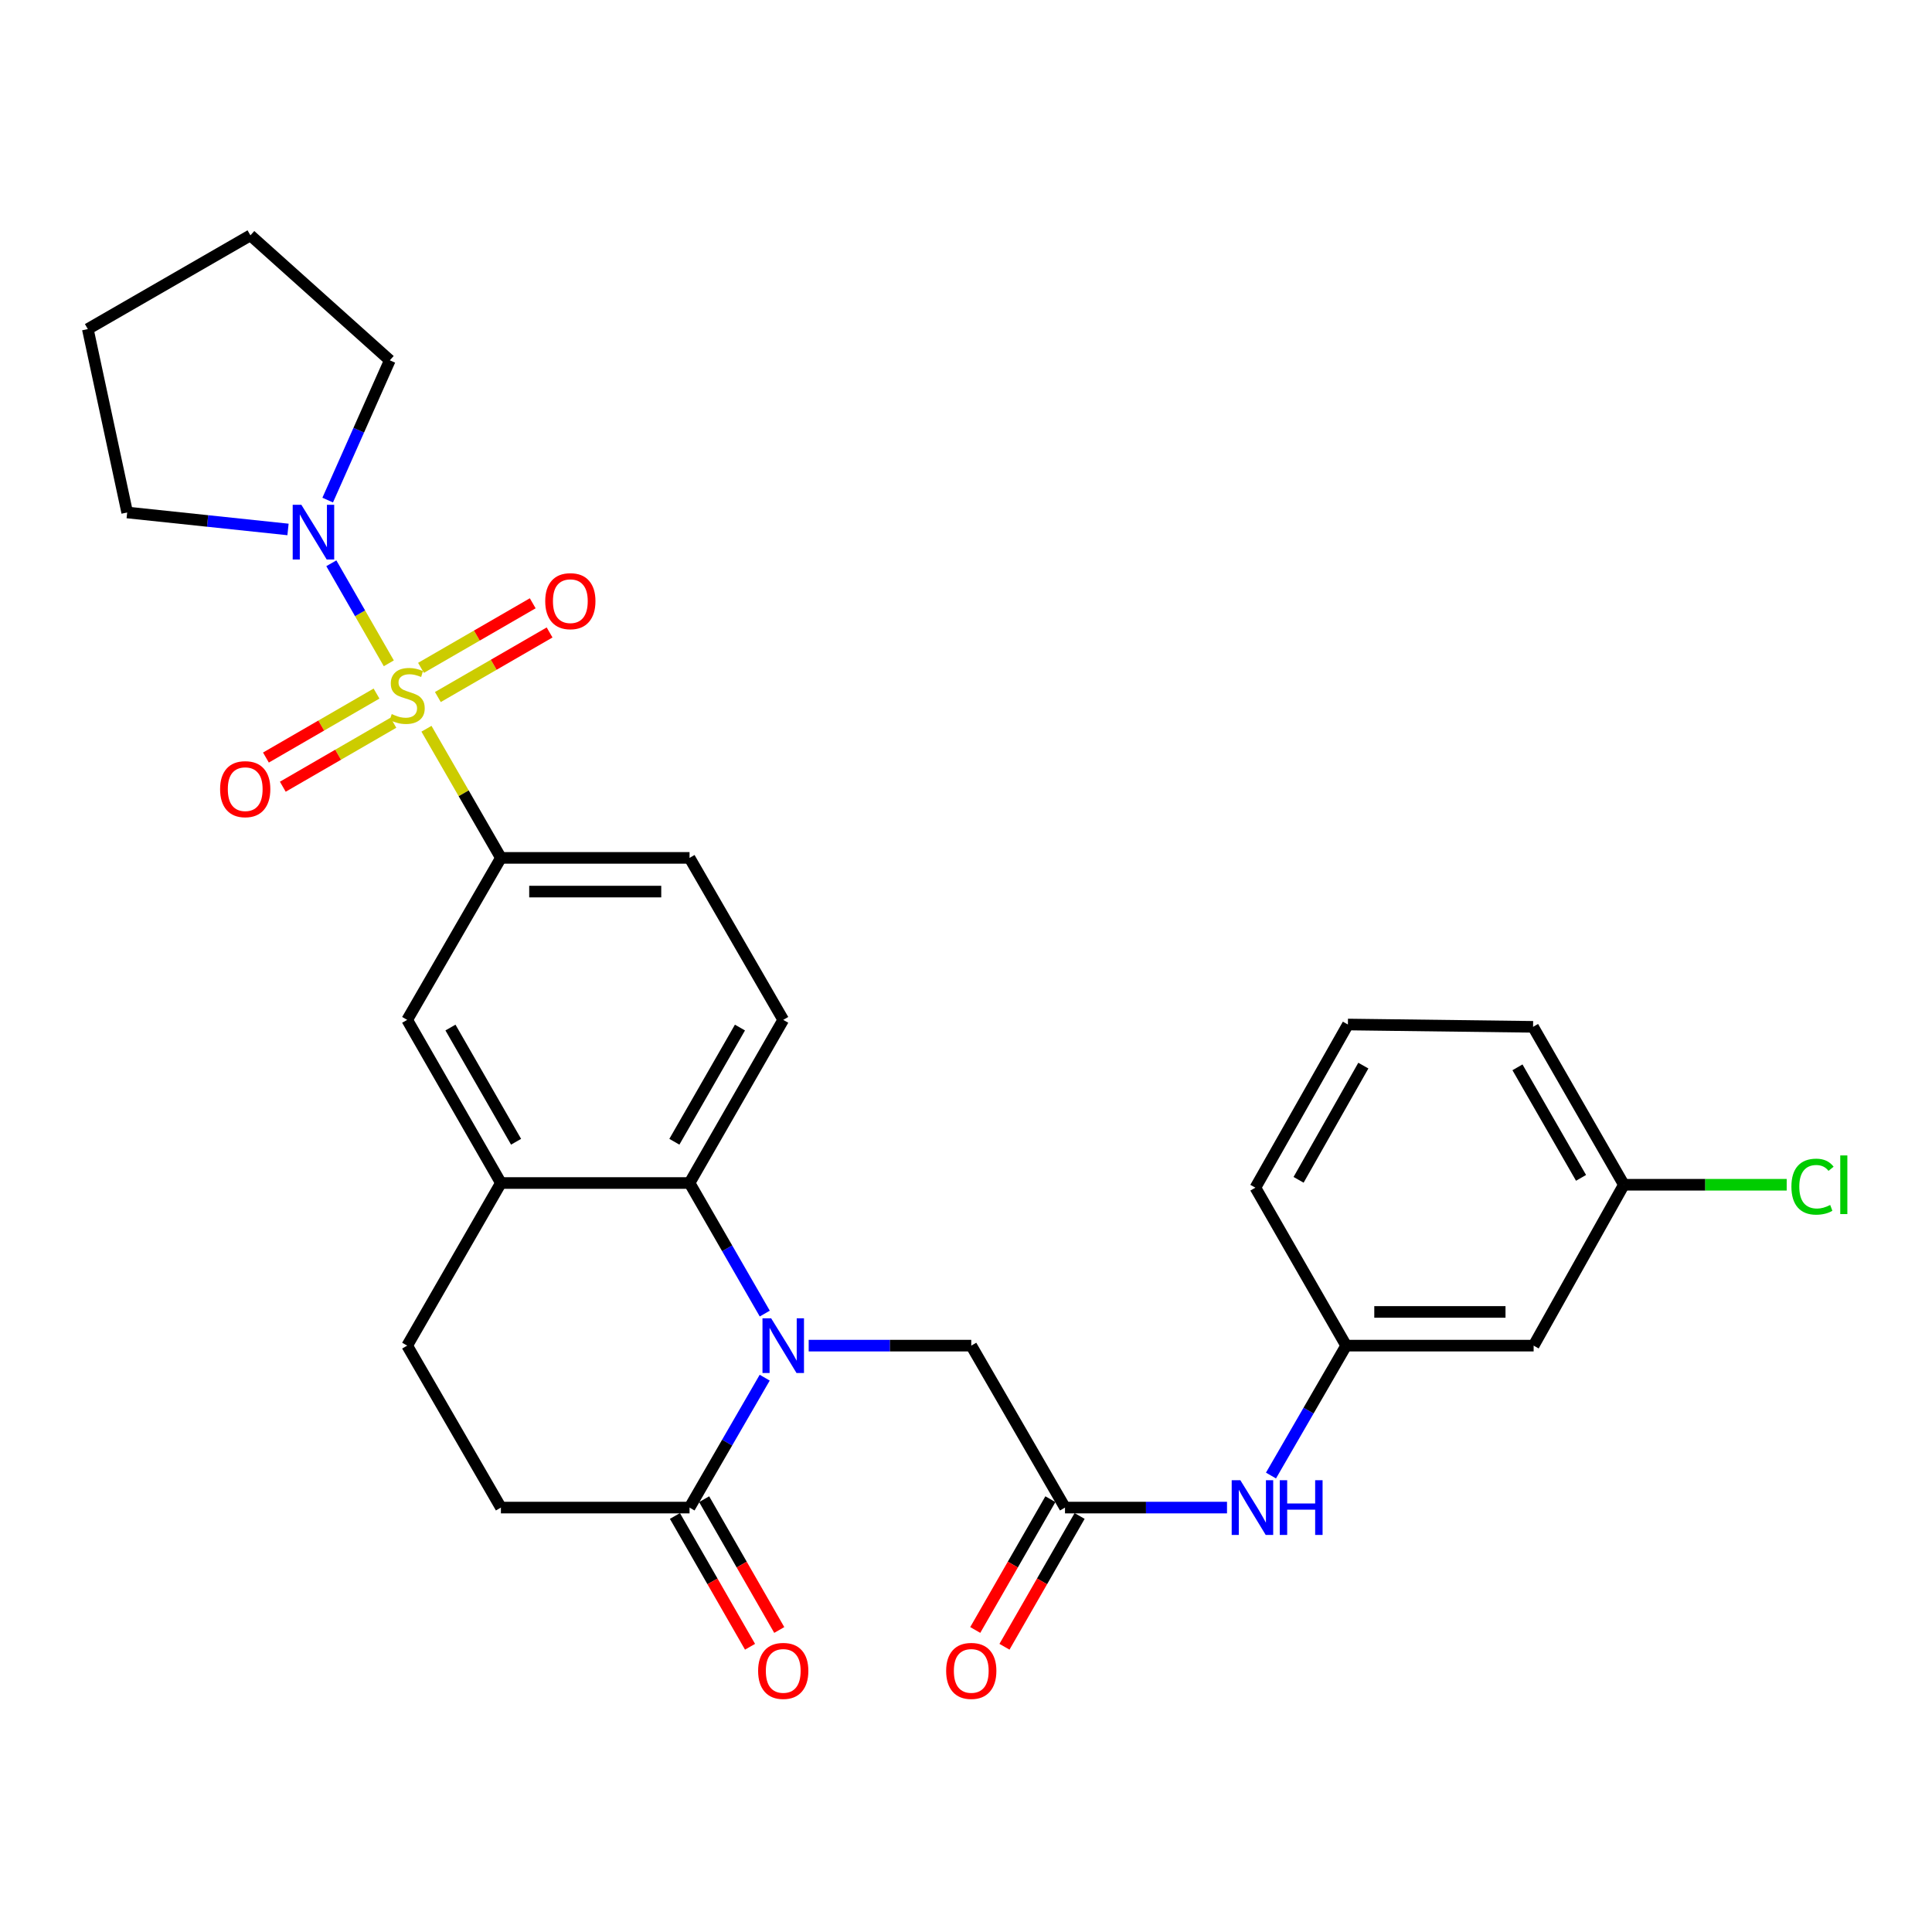 <?xml version='1.0' encoding='iso-8859-1'?>
<svg version='1.1' baseProfile='full'
              xmlns='http://www.w3.org/2000/svg'
                      xmlns:rdkit='http://www.rdkit.org/xml'
                      xmlns:xlink='http://www.w3.org/1999/xlink'
                  xml:space='preserve'
width='1000px' height='1000px' viewBox='0 0 1000 1000'>
<!-- END OF HEADER -->
<rect style='opacity:1.0;fill:#FFFFFF;stroke:none' width='1000' height='1000' x='0' y='0'> </rect>
<path class='bond-2' d='M 201.245,343.333 L 186.371,317.443' style='fill:none;fill-rule:evenodd;stroke:#CCCC00;stroke-width:6px;stroke-linecap:butt;stroke-linejoin:miter;stroke-opacity:1' />
<path class='bond-2' d='M 186.371,317.443 L 171.498,291.552' style='fill:none;fill-rule:evenodd;stroke:#0000FF;stroke-width:6px;stroke-linecap:butt;stroke-linejoin:miter;stroke-opacity:1' />
<path class='bond-3' d='M 220.734,377.196 L 240.003,410.618' style='fill:none;fill-rule:evenodd;stroke:#CCCC00;stroke-width:6px;stroke-linecap:butt;stroke-linejoin:miter;stroke-opacity:1' />
<path class='bond-3' d='M 240.003,410.618 L 259.271,444.04' style='fill:none;fill-rule:evenodd;stroke:#000000;stroke-width:6px;stroke-linecap:butt;stroke-linejoin:miter;stroke-opacity:1' />
<path class='bond-9' d='M 194.886,358.991 L 166.265,375.548' style='fill:none;fill-rule:evenodd;stroke:#CCCC00;stroke-width:6px;stroke-linecap:butt;stroke-linejoin:miter;stroke-opacity:1' />
<path class='bond-9' d='M 166.265,375.548 L 137.644,392.106' style='fill:none;fill-rule:evenodd;stroke:#FF0000;stroke-width:6px;stroke-linecap:butt;stroke-linejoin:miter;stroke-opacity:1' />
<path class='bond-9' d='M 203.621,374.091 L 175,390.649' style='fill:none;fill-rule:evenodd;stroke:#CCCC00;stroke-width:6px;stroke-linecap:butt;stroke-linejoin:miter;stroke-opacity:1' />
<path class='bond-9' d='M 175,390.649 L 146.379,407.206' style='fill:none;fill-rule:evenodd;stroke:#FF0000;stroke-width:6px;stroke-linecap:butt;stroke-linejoin:miter;stroke-opacity:1' />
<path class='bond-10' d='M 226.638,360.783 L 255.552,344.073' style='fill:none;fill-rule:evenodd;stroke:#CCCC00;stroke-width:6px;stroke-linecap:butt;stroke-linejoin:miter;stroke-opacity:1' />
<path class='bond-10' d='M 255.552,344.073 L 284.466,327.363' style='fill:none;fill-rule:evenodd;stroke:#FF0000;stroke-width:6px;stroke-linecap:butt;stroke-linejoin:miter;stroke-opacity:1' />
<path class='bond-10' d='M 217.909,345.679 L 246.823,328.969' style='fill:none;fill-rule:evenodd;stroke:#CCCC00;stroke-width:6px;stroke-linecap:butt;stroke-linejoin:miter;stroke-opacity:1' />
<path class='bond-10' d='M 246.823,328.969 L 275.737,312.259' style='fill:none;fill-rule:evenodd;stroke:#FF0000;stroke-width:6px;stroke-linecap:butt;stroke-linejoin:miter;stroke-opacity:1' />
<path class='bond-0' d='M 395.844,679.909 L 376.374,646.117' style='fill:none;fill-rule:evenodd;stroke:#0000FF;stroke-width:6px;stroke-linecap:butt;stroke-linejoin:miter;stroke-opacity:1' />
<path class='bond-0' d='M 376.374,646.117 L 356.905,612.326' style='fill:none;fill-rule:evenodd;stroke:#000000;stroke-width:6px;stroke-linecap:butt;stroke-linejoin:miter;stroke-opacity:1' />
<path class='bond-4' d='M 395.809,713.079 L 376.357,746.699' style='fill:none;fill-rule:evenodd;stroke:#0000FF;stroke-width:6px;stroke-linecap:butt;stroke-linejoin:miter;stroke-opacity:1' />
<path class='bond-4' d='M 376.357,746.699 L 356.905,780.32' style='fill:none;fill-rule:evenodd;stroke:#000000;stroke-width:6px;stroke-linecap:butt;stroke-linejoin:miter;stroke-opacity:1' />
<path class='bond-7' d='M 418.575,696.497 L 460.65,696.497' style='fill:none;fill-rule:evenodd;stroke:#0000FF;stroke-width:6px;stroke-linecap:butt;stroke-linejoin:miter;stroke-opacity:1' />
<path class='bond-7' d='M 460.65,696.497 L 502.725,696.497' style='fill:none;fill-rule:evenodd;stroke:#000000;stroke-width:6px;stroke-linecap:butt;stroke-linejoin:miter;stroke-opacity:1' />
<path class='bond-1' d='M 356.905,612.326 L 405.402,527.882' style='fill:none;fill-rule:evenodd;stroke:#000000;stroke-width:6px;stroke-linecap:butt;stroke-linejoin:miter;stroke-opacity:1' />
<path class='bond-1' d='M 349.052,590.971 L 383,531.861' style='fill:none;fill-rule:evenodd;stroke:#000000;stroke-width:6px;stroke-linecap:butt;stroke-linejoin:miter;stroke-opacity:1' />
<path class='bond-29' d='M 356.905,612.326 L 259.271,612.326' style='fill:none;fill-rule:evenodd;stroke:#000000;stroke-width:6px;stroke-linecap:butt;stroke-linejoin:miter;stroke-opacity:1' />
<path class='bond-22' d='M 169.614,258.842 L 185.692,222.668' style='fill:none;fill-rule:evenodd;stroke:#0000FF;stroke-width:6px;stroke-linecap:butt;stroke-linejoin:miter;stroke-opacity:1' />
<path class='bond-22' d='M 185.692,222.668 L 201.771,186.495' style='fill:none;fill-rule:evenodd;stroke:#000000;stroke-width:6px;stroke-linecap:butt;stroke-linejoin:miter;stroke-opacity:1' />
<path class='bond-23' d='M 149.075,274.045 L 107.451,269.652' style='fill:none;fill-rule:evenodd;stroke:#0000FF;stroke-width:6px;stroke-linecap:butt;stroke-linejoin:miter;stroke-opacity:1' />
<path class='bond-23' d='M 107.451,269.652 L 65.826,265.259' style='fill:none;fill-rule:evenodd;stroke:#000000;stroke-width:6px;stroke-linecap:butt;stroke-linejoin:miter;stroke-opacity:1' />
<path class='bond-8' d='M 259.271,444.04 L 210.755,527.882' style='fill:none;fill-rule:evenodd;stroke:#000000;stroke-width:6px;stroke-linecap:butt;stroke-linejoin:miter;stroke-opacity:1' />
<path class='bond-13' d='M 259.271,444.04 L 356.905,444.04' style='fill:none;fill-rule:evenodd;stroke:#000000;stroke-width:6px;stroke-linecap:butt;stroke-linejoin:miter;stroke-opacity:1' />
<path class='bond-13' d='M 273.916,461.485 L 342.26,461.485' style='fill:none;fill-rule:evenodd;stroke:#000000;stroke-width:6px;stroke-linecap:butt;stroke-linejoin:miter;stroke-opacity:1' />
<path class='bond-15' d='M 349.341,784.664 L 368.779,818.513' style='fill:none;fill-rule:evenodd;stroke:#000000;stroke-width:6px;stroke-linecap:butt;stroke-linejoin:miter;stroke-opacity:1' />
<path class='bond-15' d='M 368.779,818.513 L 388.216,852.362' style='fill:none;fill-rule:evenodd;stroke:#FF0000;stroke-width:6px;stroke-linecap:butt;stroke-linejoin:miter;stroke-opacity:1' />
<path class='bond-15' d='M 364.469,775.977 L 383.907,809.826' style='fill:none;fill-rule:evenodd;stroke:#000000;stroke-width:6px;stroke-linecap:butt;stroke-linejoin:miter;stroke-opacity:1' />
<path class='bond-15' d='M 383.907,809.826 L 403.344,843.675' style='fill:none;fill-rule:evenodd;stroke:#FF0000;stroke-width:6px;stroke-linecap:butt;stroke-linejoin:miter;stroke-opacity:1' />
<path class='bond-31' d='M 356.905,780.32 L 259.271,780.32' style='fill:none;fill-rule:evenodd;stroke:#000000;stroke-width:6px;stroke-linecap:butt;stroke-linejoin:miter;stroke-opacity:1' />
<path class='bond-5' d='M 259.271,612.326 L 210.755,527.882' style='fill:none;fill-rule:evenodd;stroke:#000000;stroke-width:6px;stroke-linecap:butt;stroke-linejoin:miter;stroke-opacity:1' />
<path class='bond-5' d='M 267.12,590.969 L 233.159,531.858' style='fill:none;fill-rule:evenodd;stroke:#000000;stroke-width:6px;stroke-linecap:butt;stroke-linejoin:miter;stroke-opacity:1' />
<path class='bond-16' d='M 259.271,612.326 L 210.755,696.497' style='fill:none;fill-rule:evenodd;stroke:#000000;stroke-width:6px;stroke-linecap:butt;stroke-linejoin:miter;stroke-opacity:1' />
<path class='bond-6' d='M 551.241,780.32 L 502.725,696.497' style='fill:none;fill-rule:evenodd;stroke:#000000;stroke-width:6px;stroke-linecap:butt;stroke-linejoin:miter;stroke-opacity:1' />
<path class='bond-12' d='M 551.241,780.32 L 593.17,780.32' style='fill:none;fill-rule:evenodd;stroke:#000000;stroke-width:6px;stroke-linecap:butt;stroke-linejoin:miter;stroke-opacity:1' />
<path class='bond-12' d='M 593.17,780.32 L 635.099,780.32' style='fill:none;fill-rule:evenodd;stroke:#0000FF;stroke-width:6px;stroke-linecap:butt;stroke-linejoin:miter;stroke-opacity:1' />
<path class='bond-18' d='M 543.678,775.975 L 524.233,809.824' style='fill:none;fill-rule:evenodd;stroke:#000000;stroke-width:6px;stroke-linecap:butt;stroke-linejoin:miter;stroke-opacity:1' />
<path class='bond-18' d='M 524.233,809.824 L 504.787,843.673' style='fill:none;fill-rule:evenodd;stroke:#FF0000;stroke-width:6px;stroke-linecap:butt;stroke-linejoin:miter;stroke-opacity:1' />
<path class='bond-18' d='M 558.805,784.665 L 539.359,818.514' style='fill:none;fill-rule:evenodd;stroke:#000000;stroke-width:6px;stroke-linecap:butt;stroke-linejoin:miter;stroke-opacity:1' />
<path class='bond-18' d='M 539.359,818.514 L 519.914,852.363' style='fill:none;fill-rule:evenodd;stroke:#FF0000;stroke-width:6px;stroke-linecap:butt;stroke-linejoin:miter;stroke-opacity:1' />
<path class='bond-11' d='M 405.402,527.882 L 356.905,444.04' style='fill:none;fill-rule:evenodd;stroke:#000000;stroke-width:6px;stroke-linecap:butt;stroke-linejoin:miter;stroke-opacity:1' />
<path class='bond-17' d='M 657.859,763.739 L 677.315,730.118' style='fill:none;fill-rule:evenodd;stroke:#0000FF;stroke-width:6px;stroke-linecap:butt;stroke-linejoin:miter;stroke-opacity:1' />
<path class='bond-17' d='M 677.315,730.118 L 696.771,696.497' style='fill:none;fill-rule:evenodd;stroke:#000000;stroke-width:6px;stroke-linecap:butt;stroke-linejoin:miter;stroke-opacity:1' />
<path class='bond-14' d='M 259.271,780.32 L 210.755,696.497' style='fill:none;fill-rule:evenodd;stroke:#000000;stroke-width:6px;stroke-linecap:butt;stroke-linejoin:miter;stroke-opacity:1' />
<path class='bond-19' d='M 696.771,696.497 L 793.804,696.497' style='fill:none;fill-rule:evenodd;stroke:#000000;stroke-width:6px;stroke-linecap:butt;stroke-linejoin:miter;stroke-opacity:1' />
<path class='bond-19' d='M 711.326,679.053 L 779.249,679.053' style='fill:none;fill-rule:evenodd;stroke:#000000;stroke-width:6px;stroke-linecap:butt;stroke-linejoin:miter;stroke-opacity:1' />
<path class='bond-25' d='M 696.771,696.497 L 649.786,614.739' style='fill:none;fill-rule:evenodd;stroke:#000000;stroke-width:6px;stroke-linecap:butt;stroke-linejoin:miter;stroke-opacity:1' />
<path class='bond-20' d='M 793.804,696.497 L 840.517,613.227' style='fill:none;fill-rule:evenodd;stroke:#000000;stroke-width:6px;stroke-linecap:butt;stroke-linejoin:miter;stroke-opacity:1' />
<path class='bond-21' d='M 840.517,613.227 L 882.654,613.227' style='fill:none;fill-rule:evenodd;stroke:#000000;stroke-width:6px;stroke-linecap:butt;stroke-linejoin:miter;stroke-opacity:1' />
<path class='bond-21' d='M 882.654,613.227 L 924.79,613.227' style='fill:none;fill-rule:evenodd;stroke:#00CC00;stroke-width:6px;stroke-linecap:butt;stroke-linejoin:miter;stroke-opacity:1' />
<path class='bond-32' d='M 840.517,613.227 L 793.513,531.488' style='fill:none;fill-rule:evenodd;stroke:#000000;stroke-width:6px;stroke-linecap:butt;stroke-linejoin:miter;stroke-opacity:1' />
<path class='bond-32' d='M 818.344,609.663 L 785.441,552.445' style='fill:none;fill-rule:evenodd;stroke:#000000;stroke-width:6px;stroke-linecap:butt;stroke-linejoin:miter;stroke-opacity:1' />
<path class='bond-28' d='M 201.771,186.495 L 129.617,121.813' style='fill:none;fill-rule:evenodd;stroke:#000000;stroke-width:6px;stroke-linecap:butt;stroke-linejoin:miter;stroke-opacity:1' />
<path class='bond-27' d='M 65.826,265.259 L 45.455,170.329' style='fill:none;fill-rule:evenodd;stroke:#000000;stroke-width:6px;stroke-linecap:butt;stroke-linejoin:miter;stroke-opacity:1' />
<path class='bond-24' d='M 697.672,530.286 L 649.786,614.739' style='fill:none;fill-rule:evenodd;stroke:#000000;stroke-width:6px;stroke-linecap:butt;stroke-linejoin:miter;stroke-opacity:1' />
<path class='bond-24' d='M 705.664,551.559 L 672.144,610.676' style='fill:none;fill-rule:evenodd;stroke:#000000;stroke-width:6px;stroke-linecap:butt;stroke-linejoin:miter;stroke-opacity:1' />
<path class='bond-26' d='M 697.672,530.286 L 793.513,531.488' style='fill:none;fill-rule:evenodd;stroke:#000000;stroke-width:6px;stroke-linecap:butt;stroke-linejoin:miter;stroke-opacity:1' />
<path class='bond-30' d='M 45.455,170.329 L 129.617,121.813' style='fill:none;fill-rule:evenodd;stroke:#000000;stroke-width:6px;stroke-linecap:butt;stroke-linejoin:miter;stroke-opacity:1' />
<path  class='atom-0' d='M 202.755 369.608
Q 203.075 369.728, 204.395 370.288
Q 205.715 370.848, 207.155 371.208
Q 208.635 371.528, 210.075 371.528
Q 212.755 371.528, 214.315 370.248
Q 215.875 368.928, 215.875 366.648
Q 215.875 365.088, 215.075 364.128
Q 214.315 363.168, 213.115 362.648
Q 211.915 362.128, 209.915 361.528
Q 207.395 360.768, 205.875 360.048
Q 204.395 359.328, 203.315 357.808
Q 202.275 356.288, 202.275 353.728
Q 202.275 350.168, 204.675 347.968
Q 207.115 345.768, 211.915 345.768
Q 215.195 345.768, 218.915 347.328
L 217.995 350.408
Q 214.595 349.008, 212.035 349.008
Q 209.275 349.008, 207.755 350.168
Q 206.235 351.288, 206.275 353.248
Q 206.275 354.768, 207.035 355.688
Q 207.835 356.608, 208.955 357.128
Q 210.115 357.648, 212.035 358.248
Q 214.595 359.048, 216.115 359.848
Q 217.635 360.648, 218.715 362.288
Q 219.835 363.888, 219.835 366.648
Q 219.835 370.568, 217.195 372.688
Q 214.595 374.768, 210.235 374.768
Q 207.715 374.768, 205.795 374.208
Q 203.915 373.688, 201.675 372.768
L 202.755 369.608
' fill='#CCCC00'/>
<path  class='atom-1' d='M 399.142 682.337
L 408.422 697.337
Q 409.342 698.817, 410.822 701.497
Q 412.302 704.177, 412.382 704.337
L 412.382 682.337
L 416.142 682.337
L 416.142 710.657
L 412.262 710.657
L 402.302 694.257
Q 401.142 692.337, 399.902 690.137
Q 398.702 687.937, 398.342 687.257
L 398.342 710.657
L 394.662 710.657
L 394.662 682.337
L 399.142 682.337
' fill='#0000FF'/>
<path  class='atom-3' d='M 155.979 261.275
L 165.259 276.275
Q 166.179 277.755, 167.659 280.435
Q 169.139 283.115, 169.219 283.275
L 169.219 261.275
L 172.979 261.275
L 172.979 289.595
L 169.099 289.595
L 159.139 273.195
Q 157.979 271.275, 156.739 269.075
Q 155.539 266.875, 155.179 266.195
L 155.179 289.595
L 151.499 289.595
L 151.499 261.275
L 155.979 261.275
' fill='#0000FF'/>
<path  class='atom-10' d='M 113.922 408.465
Q 113.922 401.665, 117.282 397.865
Q 120.642 394.065, 126.922 394.065
Q 133.202 394.065, 136.562 397.865
Q 139.922 401.665, 139.922 408.465
Q 139.922 415.345, 136.522 419.265
Q 133.122 423.145, 126.922 423.145
Q 120.682 423.145, 117.282 419.265
Q 113.922 415.385, 113.922 408.465
M 126.922 419.945
Q 131.242 419.945, 133.562 417.065
Q 135.922 414.145, 135.922 408.465
Q 135.922 402.905, 133.562 400.105
Q 131.242 397.265, 126.922 397.265
Q 122.602 397.265, 120.242 400.065
Q 117.922 402.865, 117.922 408.465
Q 117.922 414.185, 120.242 417.065
Q 122.602 419.945, 126.922 419.945
' fill='#FF0000'/>
<path  class='atom-11' d='M 282.208 311.161
Q 282.208 304.361, 285.568 300.561
Q 288.928 296.761, 295.208 296.761
Q 301.488 296.761, 304.848 300.561
Q 308.208 304.361, 308.208 311.161
Q 308.208 318.041, 304.808 321.961
Q 301.408 325.841, 295.208 325.841
Q 288.968 325.841, 285.568 321.961
Q 282.208 318.081, 282.208 311.161
M 295.208 322.641
Q 299.528 322.641, 301.848 319.761
Q 304.208 316.841, 304.208 311.161
Q 304.208 305.601, 301.848 302.801
Q 299.528 299.961, 295.208 299.961
Q 290.888 299.961, 288.528 302.761
Q 286.208 305.561, 286.208 311.161
Q 286.208 316.881, 288.528 319.761
Q 290.888 322.641, 295.208 322.641
' fill='#FF0000'/>
<path  class='atom-13' d='M 642.004 766.16
L 651.284 781.16
Q 652.204 782.64, 653.684 785.32
Q 655.164 788, 655.244 788.16
L 655.244 766.16
L 659.004 766.16
L 659.004 794.48
L 655.124 794.48
L 645.164 778.08
Q 644.004 776.16, 642.764 773.96
Q 641.564 771.76, 641.204 771.08
L 641.204 794.48
L 637.524 794.48
L 637.524 766.16
L 642.004 766.16
' fill='#0000FF'/>
<path  class='atom-13' d='M 662.404 766.16
L 666.244 766.16
L 666.244 778.2
L 680.724 778.2
L 680.724 766.16
L 684.564 766.16
L 684.564 794.48
L 680.724 794.48
L 680.724 781.4
L 666.244 781.4
L 666.244 794.48
L 662.404 794.48
L 662.404 766.16
' fill='#0000FF'/>
<path  class='atom-16' d='M 392.402 864.853
Q 392.402 858.053, 395.762 854.253
Q 399.122 850.453, 405.402 850.453
Q 411.682 850.453, 415.042 854.253
Q 418.402 858.053, 418.402 864.853
Q 418.402 871.733, 415.002 875.653
Q 411.602 879.533, 405.402 879.533
Q 399.162 879.533, 395.762 875.653
Q 392.402 871.773, 392.402 864.853
M 405.402 876.333
Q 409.722 876.333, 412.042 873.453
Q 414.402 870.533, 414.402 864.853
Q 414.402 859.293, 412.042 856.493
Q 409.722 853.653, 405.402 853.653
Q 401.082 853.653, 398.722 856.453
Q 396.402 859.253, 396.402 864.853
Q 396.402 870.573, 398.722 873.453
Q 401.082 876.333, 405.402 876.333
' fill='#FF0000'/>
<path  class='atom-19' d='M 489.725 864.853
Q 489.725 858.053, 493.085 854.253
Q 496.445 850.453, 502.725 850.453
Q 509.005 850.453, 512.365 854.253
Q 515.725 858.053, 515.725 864.853
Q 515.725 871.733, 512.325 875.653
Q 508.925 879.533, 502.725 879.533
Q 496.485 879.533, 493.085 875.653
Q 489.725 871.773, 489.725 864.853
M 502.725 876.333
Q 507.045 876.333, 509.365 873.453
Q 511.725 870.533, 511.725 864.853
Q 511.725 859.293, 509.365 856.493
Q 507.045 853.653, 502.725 853.653
Q 498.405 853.653, 496.045 856.453
Q 493.725 859.253, 493.725 864.853
Q 493.725 870.573, 496.045 873.453
Q 498.405 876.333, 502.725 876.333
' fill='#FF0000'/>
<path  class='atom-22' d='M 927.231 614.207
Q 927.231 607.167, 930.511 603.487
Q 933.831 599.767, 940.111 599.767
Q 945.951 599.767, 949.071 603.887
L 946.431 606.047
Q 944.151 603.047, 940.111 603.047
Q 935.831 603.047, 933.551 605.927
Q 931.311 608.767, 931.311 614.207
Q 931.311 619.807, 933.631 622.687
Q 935.991 625.567, 940.551 625.567
Q 943.671 625.567, 947.311 623.687
L 948.431 626.687
Q 946.951 627.647, 944.711 628.207
Q 942.471 628.767, 939.991 628.767
Q 933.831 628.767, 930.511 625.007
Q 927.231 621.247, 927.231 614.207
' fill='#00CC00'/>
<path  class='atom-22' d='M 952.511 598.047
L 956.191 598.047
L 956.191 628.407
L 952.511 628.407
L 952.511 598.047
' fill='#00CC00'/>
</svg>
